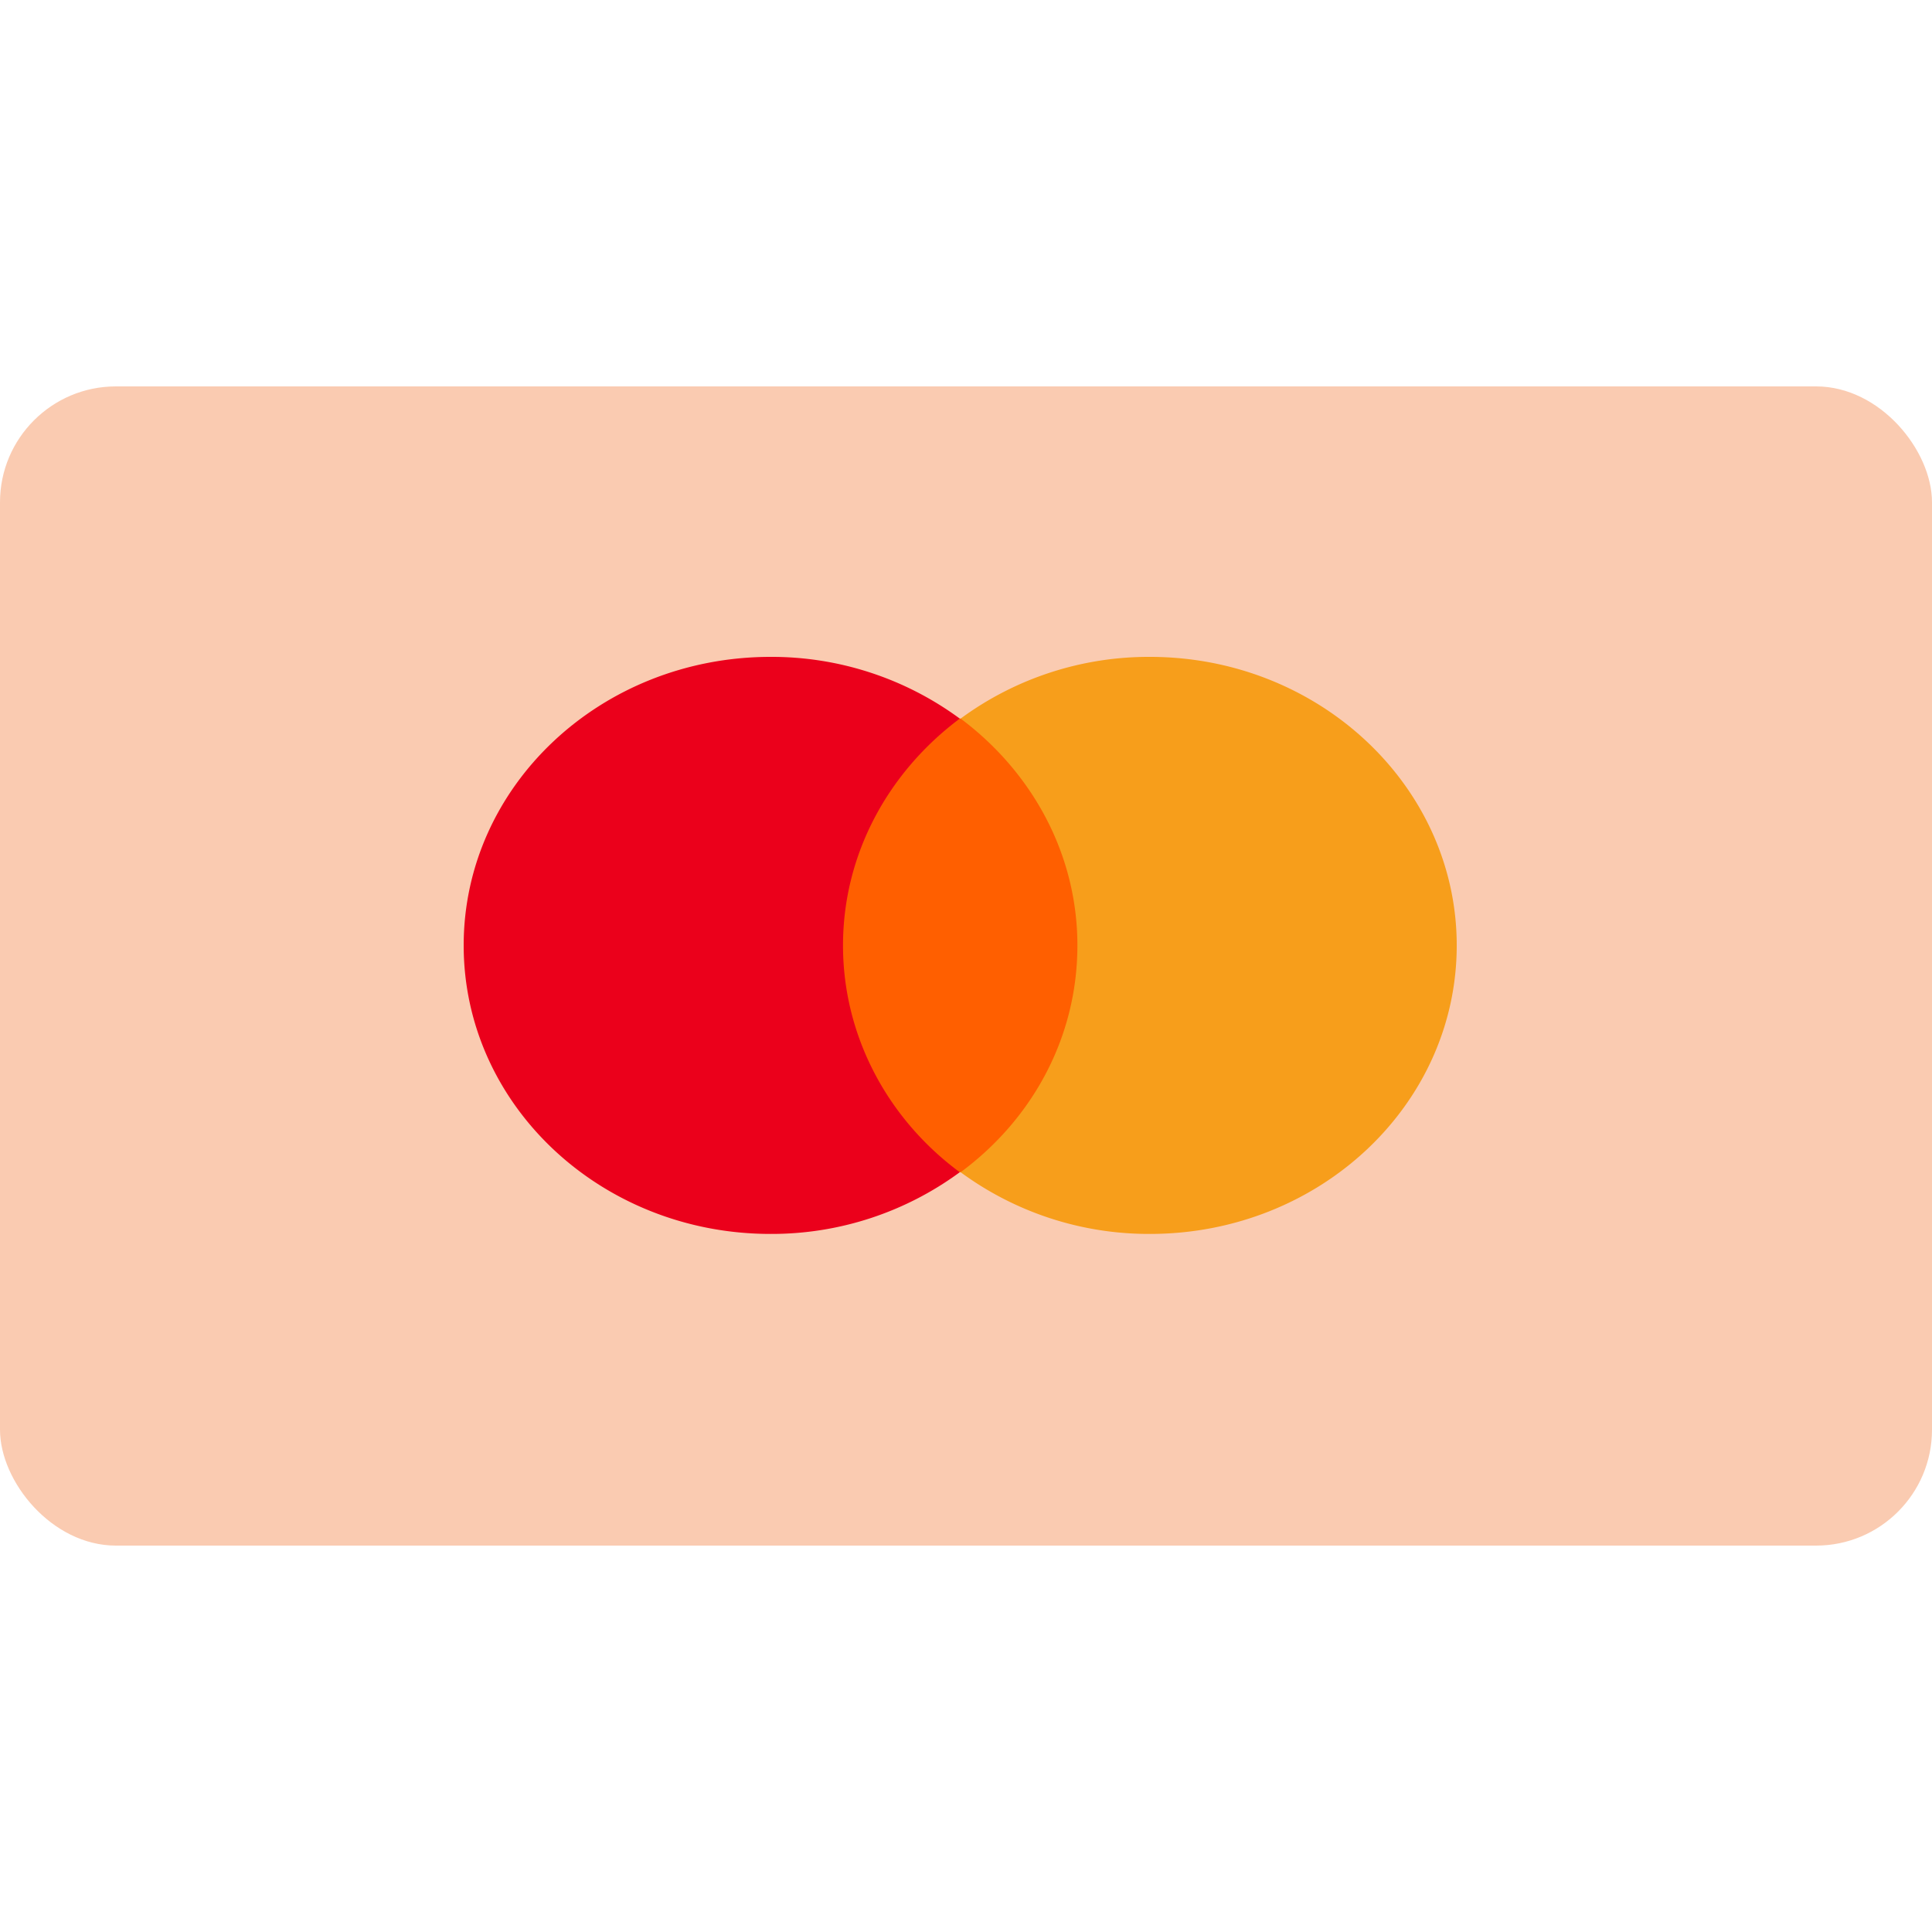 <svg width="50" height="50" viewBox="0 0 50 50" fill="none" xmlns="http://www.w3.org/2000/svg">
  <rect y="10" width="50" height="30" rx="3" fill="#FACBB1"/>
  <g clip-path="url(#clip0)">
    <path d="M28.325 18.597h-6.95v11.74h6.95v-11.74z" fill="#FF5F00"/>
    <path d="M21.817 24.467c0-2.385 1.191-4.501 3.022-5.87A8.215 8.215 0 0019.942 17C15.552 17 12 20.34 12 24.467s3.552 7.467 7.942 7.467a8.216 8.216 0 004.897-1.597c-1.83-1.349-3.022-3.485-3.022-5.87z" fill="#EB001B"/>
    <path d="M37.7 24.467c0 4.127-3.552 7.467-7.942 7.467a8.216 8.216 0 01-4.897-1.597c1.853-1.37 3.022-3.485 3.022-5.87 0-2.385-1.191-4.501-3.022-5.87A8.215 8.215 0 0129.758 17c4.39 0 7.942 3.36 7.942 7.467z" fill="#F79E1B"/>
  </g>
  <defs>
    <clipPath id="clip0">
      <path fill="#fff" transform="translate(12 17)" d="M0 0h25.701v15H0z"/>
    </clipPath>
  </defs>
</svg>